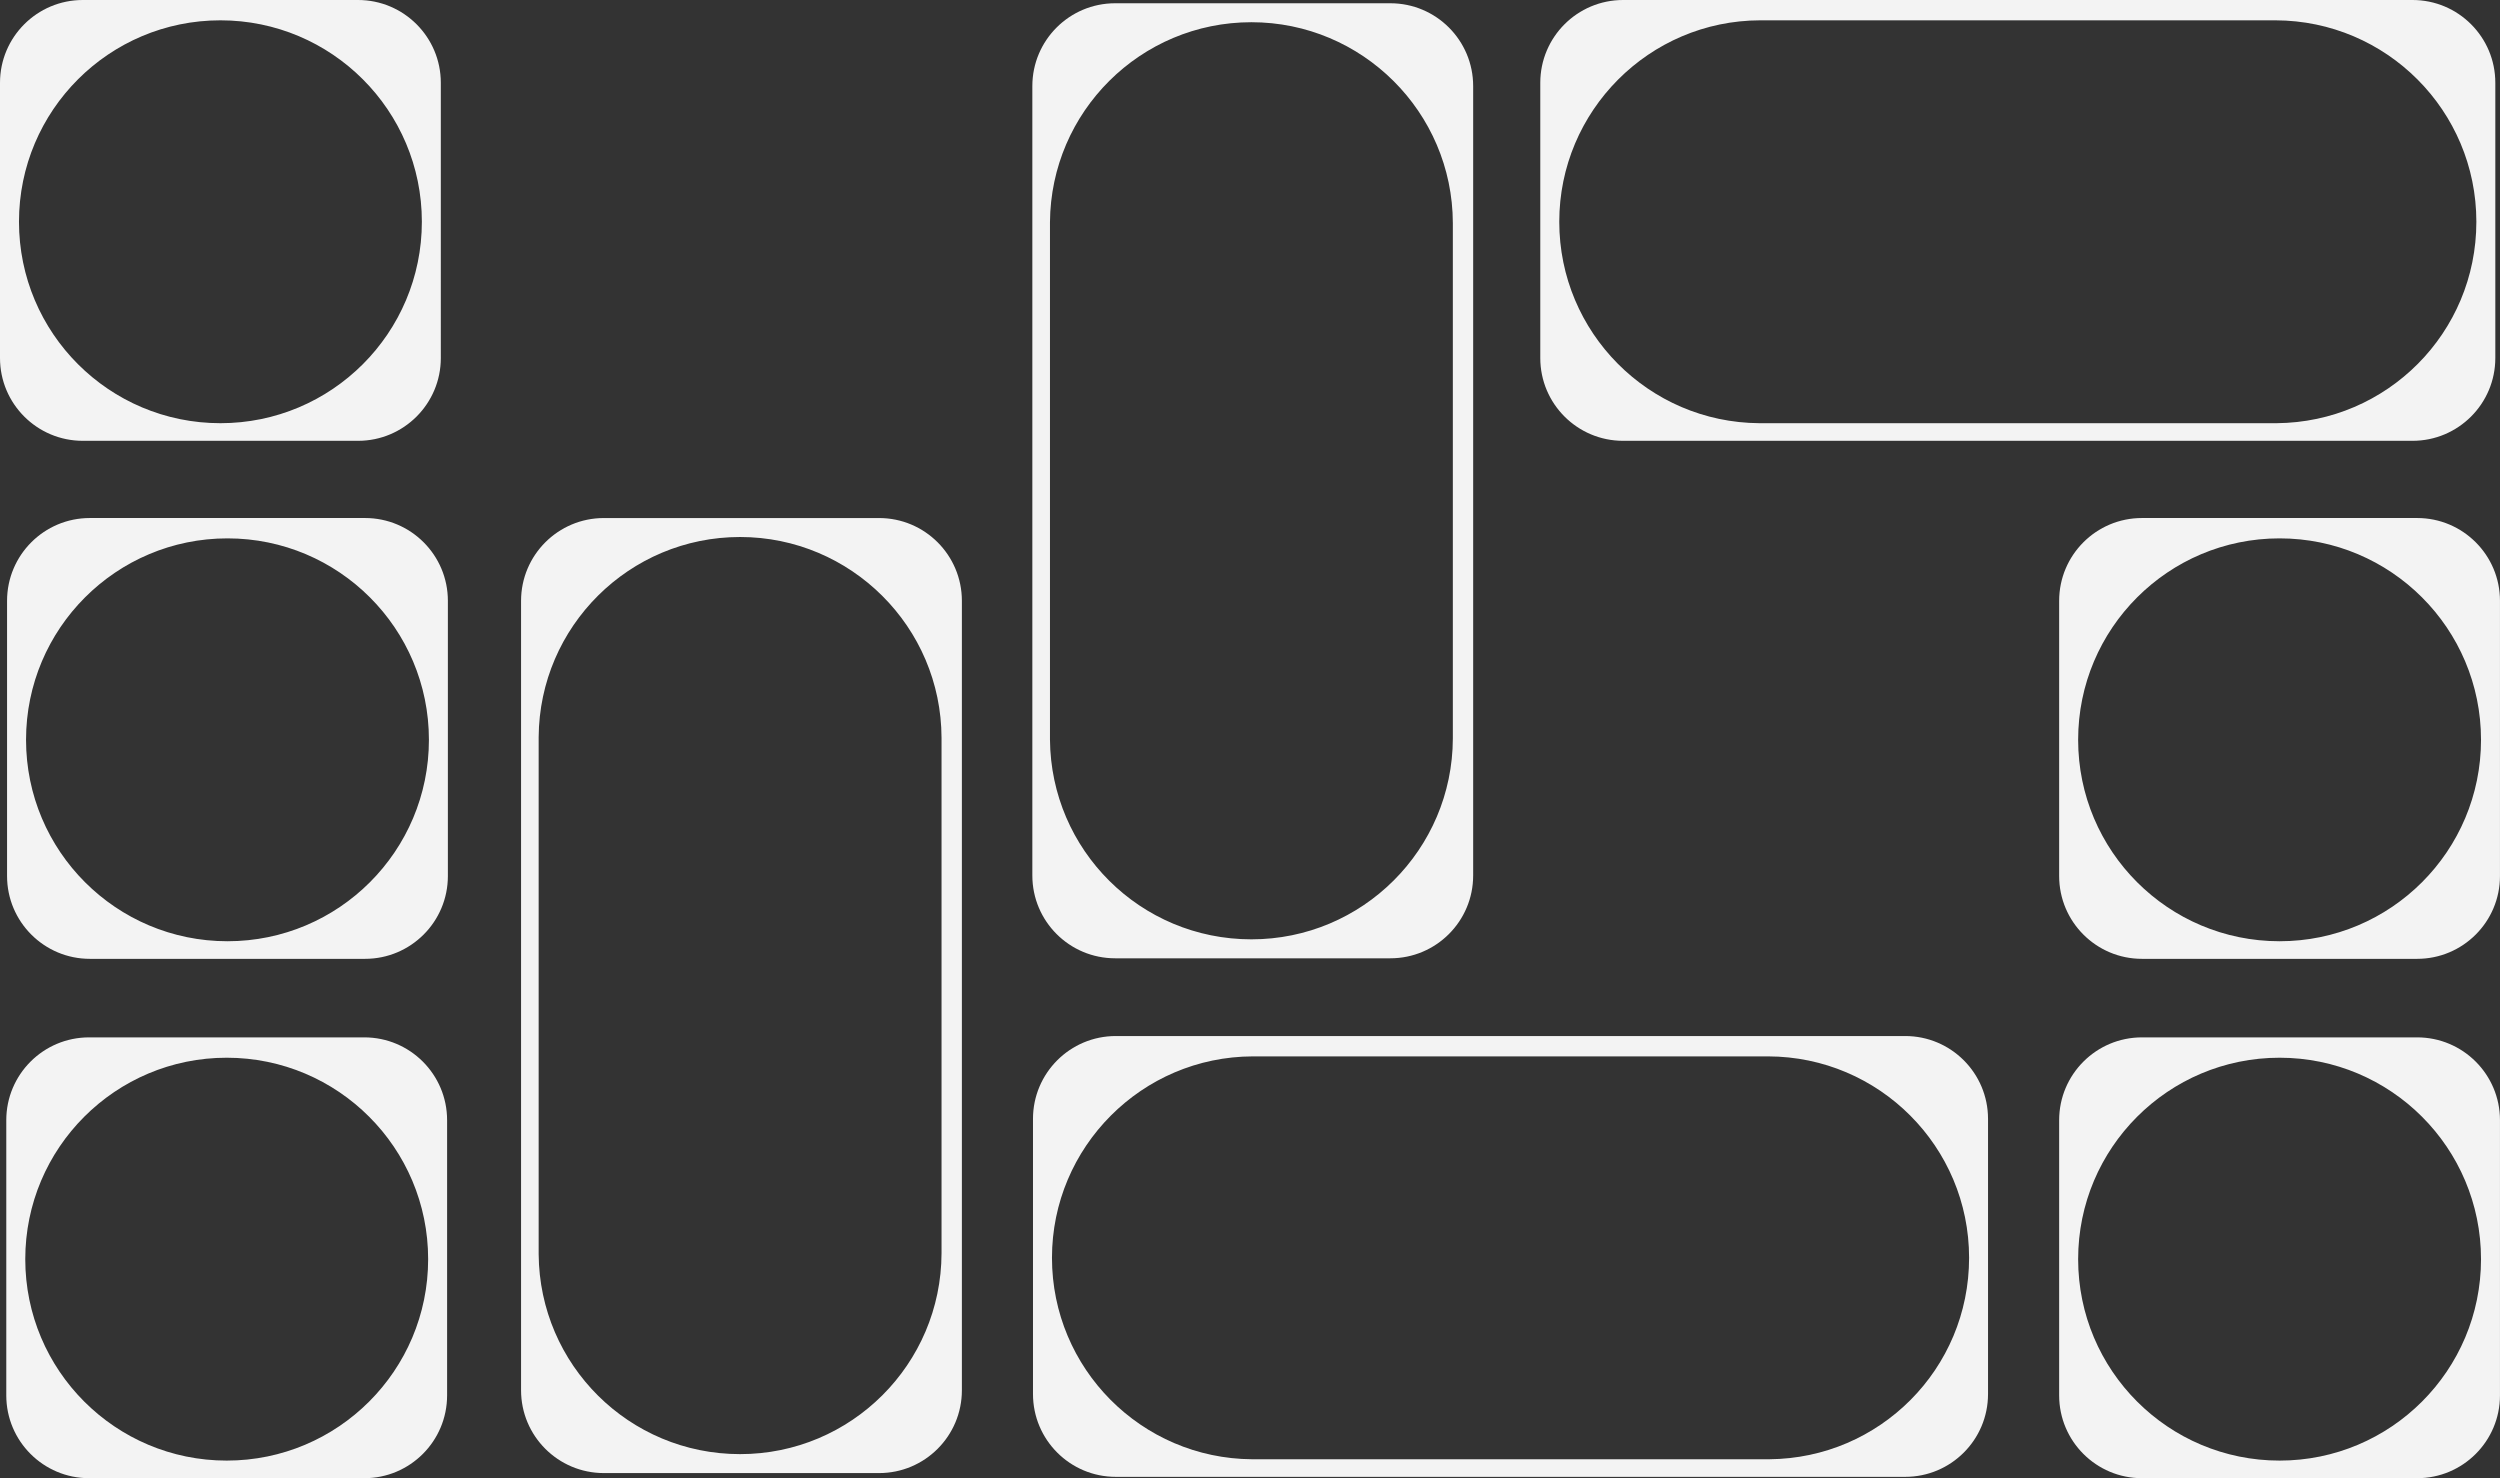 <?xml version="1.0" encoding="UTF-8"?>
<svg id="b" data-name="Calque 2" xmlns="http://www.w3.org/2000/svg" width="934.91" height="552.8" viewBox="0 0 934.91 552.8">
  <rect x="0" y="0" width="934.91" height="552.8" fill="#333333" stroke="none"/>
  <defs>
    <style>
      .d {
        fill: #f3f3f3;
      }
    </style>
  </defs>
  <g id="c" data-name="Calque 1">
    <path class="d" d="M136.23,387.94H33.32c-17.11,0-30.97,13.87-30.97,30.97v102.91c0,17.11,13.87,30.97,30.97,30.97h102.91c17.11,0,30.97-13.87,30.97-30.97v-102.91c0-17.11-13.87-30.97-30.97-30.97ZM84.78,546.21c-41.61,0-75.33-33.73-75.33-75.33s33.73-75.33,75.33-75.33,75.33,33.73,75.33,75.33-33.73,75.33-75.33,75.33Z"/>
    <path class="d" d="M903.93,193.72h-102.91c-17.11,0-30.97,13.87-30.97,30.97v102.91c0,17.11,13.87,30.97,30.97,30.97h102.91c17.11,0,30.97-13.87,30.97-30.97v-102.91c0-17.11-13.87-30.97-30.97-30.97ZM852.48,351.99c-41.61,0-75.33-33.73-75.33-75.33s33.73-75.33,75.33-75.33,75.33,33.73,75.33,75.33-33.73,75.33-75.33,75.33Z"/>
    <path class="d" d="M902.2,0h-295.21C589.87,0,576.01,13.87,576.01,30.97v102.91c0,17.11,13.87,30.97,30.97,30.97h295.21c17.11,0,30.97-13.87,30.97-30.97V30.97C933.17,13.87,919.3,0,902.2,0ZM658.44,158.26c-.17,0-.34,0-.51,0-41.37-.28-74.82-33.9-74.82-75.33S616.72,7.71,658.22,7.6c.07,0,.14,0,.22,0,.07,0,192.44,0,192.5,0,41.51.11,75.13,33.8,75.13,75.33s-33.4,75.01-74.73,75.33c-.2,0-192.7,0-192.91,0Z"/>
    <path class="d" d="M133.89,0H30.97C13.87,0,0,13.87,0,30.97v102.91c0,17.11,13.87,30.97,30.97,30.97h102.91c17.11,0,30.97-13.87,30.97-30.97V30.97c0-17.11-13.87-30.97-30.97-30.97ZM82.43,158.26c-41.61,0-75.33-33.73-75.33-75.33S40.83,7.6,82.43,7.6s75.33,33.73,75.33,75.33-33.73,75.33-75.33,75.33Z"/>
    <path class="d" d="M550.91,327.4V32.19c0-17.11-13.87-30.97-30.97-30.97h-102.91c-17.11,0-30.97,13.87-30.97,30.97v295.21c0,17.11,13.87,30.97,30.97,30.97h102.91c17.11,0,30.97-13.87,30.97-30.97ZM392.65,83.64c0-.17,0-.34,0-.51.28-41.37,33.9-74.82,75.33-74.82s75.22,33.61,75.33,75.12c0,.07,0,.14,0,.22,0,.07,0,192.44,0,192.5-.11,41.51-33.8,75.13-75.33,75.13s-75.01-33.4-75.33-74.73c0-.2,0-192.7,0-192.91Z"/>
    <path class="d" d="M136.53,193.72H33.61c-17.11,0-30.97,13.87-30.97,30.97v102.91c0,17.11,13.87,30.97,30.97,30.97h102.91c17.11,0,30.97-13.87,30.97-30.97v-102.91c0-17.11-13.87-30.97-30.97-30.97ZM85.07,351.99c-41.61,0-75.33-33.73-75.33-75.33s33.73-75.33,75.33-75.33,75.33,33.73,75.33,75.33-33.73,75.33-75.33,75.33Z"/>
    <path class="d" d="M359.71,519.91V224.7c0-17.11-13.87-30.97-30.97-30.97h-102.91c-17.11,0-30.97,13.87-30.97,30.97v295.21c0,17.11,13.87,30.97,30.97,30.97h102.91c17.11,0,30.97-13.87,30.97-30.97ZM201.44,276.15c0-.17,0-.34,0-.51.28-41.37,33.9-74.82,75.33-74.82s75.22,33.61,75.33,75.12c0,.07,0,.14,0,.22,0,.07,0,192.44,0,192.5-.11,41.51-33.8,75.13-75.33,75.13s-75.01-33.4-75.33-74.73c0-.2,0-192.7,0-192.91Z"/>
    <path class="d" d="M903.93,387.94h-102.91c-17.11,0-30.97,13.87-30.97,30.97v102.91c0,17.11,13.87,30.97,30.97,30.97h102.91c17.11,0,30.97-13.87,30.97-30.97v-102.91c0-17.11-13.87-30.97-30.97-30.97ZM852.48,546.21c-41.61,0-75.33-33.73-75.33-75.33s33.73-75.33,75.33-75.33,75.33,33.73,75.33,75.33-33.73,75.33-75.33,75.33Z"/>
    <path class="d" d="M712.48,387.44h-295.21c-17.11,0-30.97,13.87-30.97,30.97v102.91c0,17.11,13.87,30.97,30.97,30.97h295.21c17.11,0,30.97-13.87,30.97-30.97v-102.91c0-17.11-13.87-30.97-30.97-30.97ZM468.73,545.71c-.17,0-.34,0-.51,0-41.37-.28-74.82-33.9-74.82-75.33s33.61-75.22,75.12-75.33c.07,0,.14,0,.22,0,.07,0,192.44,0,192.5,0,41.51.11,75.13,33.8,75.13,75.33s-33.4,75.01-74.73,75.33c-.2,0-192.7,0-192.91,0Z"/>
  </g>
</svg>